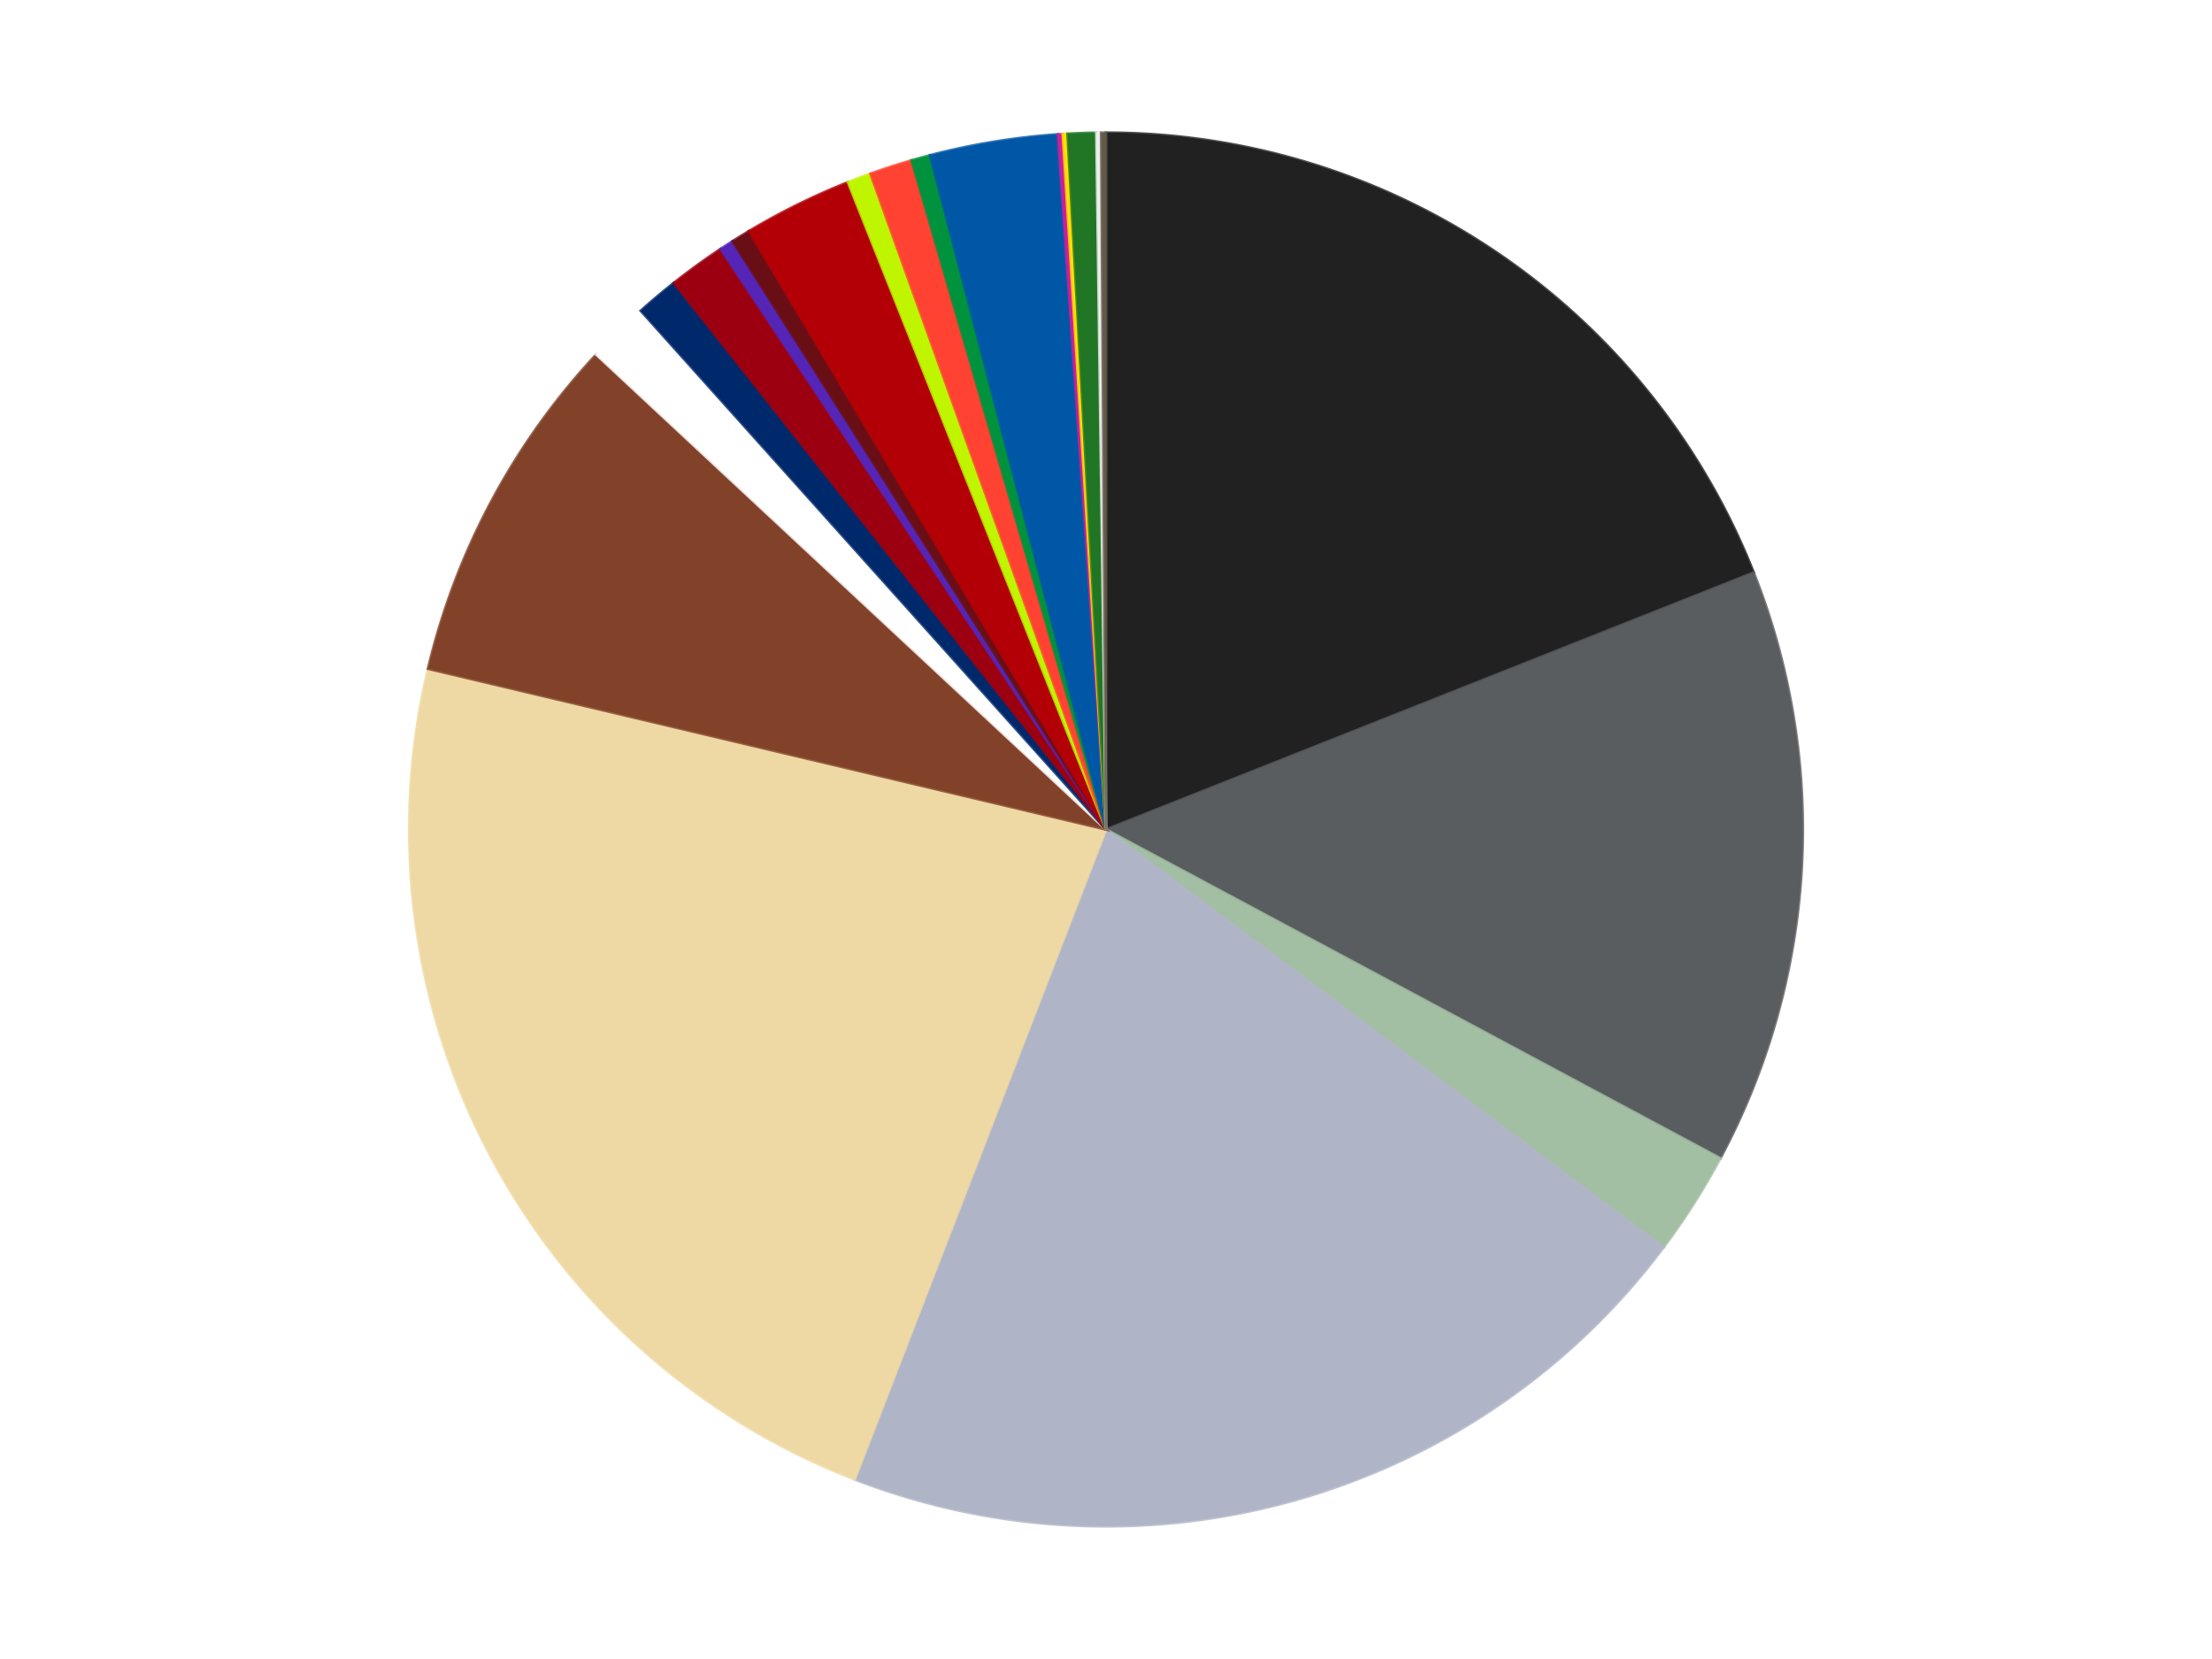 <?xml version='1.0' encoding='utf-8'?>
<svg xmlns="http://www.w3.org/2000/svg" xmlns:xlink="http://www.w3.org/1999/xlink" id="chart-0e8afda4-c120-4639-a9e1-5d0402b2e30f" class="pygal-chart" viewBox="0 0 800 600"><!--Generated with pygal 3.0.4 (lxml) ©Kozea 2012-2016 on 2024-07-06--><!--http://pygal.org--><!--http://github.com/Kozea/pygal--><defs><style type="text/css">#chart-0e8afda4-c120-4639-a9e1-5d0402b2e30f{-webkit-user-select:none;-webkit-font-smoothing:antialiased;font-family:Consolas,"Liberation Mono",Menlo,Courier,monospace}#chart-0e8afda4-c120-4639-a9e1-5d0402b2e30f .title{font-family:Consolas,"Liberation Mono",Menlo,Courier,monospace;font-size:16px}#chart-0e8afda4-c120-4639-a9e1-5d0402b2e30f .legends .legend text{font-family:Consolas,"Liberation Mono",Menlo,Courier,monospace;font-size:14px}#chart-0e8afda4-c120-4639-a9e1-5d0402b2e30f .axis text{font-family:Consolas,"Liberation Mono",Menlo,Courier,monospace;font-size:10px}#chart-0e8afda4-c120-4639-a9e1-5d0402b2e30f .axis text.major{font-family:Consolas,"Liberation Mono",Menlo,Courier,monospace;font-size:10px}#chart-0e8afda4-c120-4639-a9e1-5d0402b2e30f .text-overlay text.value{font-family:Consolas,"Liberation Mono",Menlo,Courier,monospace;font-size:16px}#chart-0e8afda4-c120-4639-a9e1-5d0402b2e30f .text-overlay text.label{font-family:Consolas,"Liberation Mono",Menlo,Courier,monospace;font-size:10px}#chart-0e8afda4-c120-4639-a9e1-5d0402b2e30f .tooltip{font-family:Consolas,"Liberation Mono",Menlo,Courier,monospace;font-size:14px}#chart-0e8afda4-c120-4639-a9e1-5d0402b2e30f text.no_data{font-family:Consolas,"Liberation Mono",Menlo,Courier,monospace;font-size:64px}
#chart-0e8afda4-c120-4639-a9e1-5d0402b2e30f{background-color:transparent}#chart-0e8afda4-c120-4639-a9e1-5d0402b2e30f path,#chart-0e8afda4-c120-4639-a9e1-5d0402b2e30f line,#chart-0e8afda4-c120-4639-a9e1-5d0402b2e30f rect,#chart-0e8afda4-c120-4639-a9e1-5d0402b2e30f circle{-webkit-transition:150ms;-moz-transition:150ms;transition:150ms}#chart-0e8afda4-c120-4639-a9e1-5d0402b2e30f .graph &gt; .background{fill:transparent}#chart-0e8afda4-c120-4639-a9e1-5d0402b2e30f .plot &gt; .background{fill:transparent}#chart-0e8afda4-c120-4639-a9e1-5d0402b2e30f .graph{fill:rgba(0,0,0,.87)}#chart-0e8afda4-c120-4639-a9e1-5d0402b2e30f text.no_data{fill:rgba(0,0,0,1)}#chart-0e8afda4-c120-4639-a9e1-5d0402b2e30f .title{fill:rgba(0,0,0,1)}#chart-0e8afda4-c120-4639-a9e1-5d0402b2e30f .legends .legend text{fill:rgba(0,0,0,.87)}#chart-0e8afda4-c120-4639-a9e1-5d0402b2e30f .legends .legend:hover text{fill:rgba(0,0,0,1)}#chart-0e8afda4-c120-4639-a9e1-5d0402b2e30f .axis .line{stroke:rgba(0,0,0,1)}#chart-0e8afda4-c120-4639-a9e1-5d0402b2e30f .axis .guide.line{stroke:rgba(0,0,0,.54)}#chart-0e8afda4-c120-4639-a9e1-5d0402b2e30f .axis .major.line{stroke:rgba(0,0,0,.87)}#chart-0e8afda4-c120-4639-a9e1-5d0402b2e30f .axis text.major{fill:rgba(0,0,0,1)}#chart-0e8afda4-c120-4639-a9e1-5d0402b2e30f .axis.y .guides:hover .guide.line,#chart-0e8afda4-c120-4639-a9e1-5d0402b2e30f .line-graph .axis.x .guides:hover .guide.line,#chart-0e8afda4-c120-4639-a9e1-5d0402b2e30f .stackedline-graph .axis.x .guides:hover .guide.line,#chart-0e8afda4-c120-4639-a9e1-5d0402b2e30f .xy-graph .axis.x .guides:hover .guide.line{stroke:rgba(0,0,0,1)}#chart-0e8afda4-c120-4639-a9e1-5d0402b2e30f .axis .guides:hover text{fill:rgba(0,0,0,1)}#chart-0e8afda4-c120-4639-a9e1-5d0402b2e30f .reactive{fill-opacity:1.0;stroke-opacity:.8;stroke-width:1}#chart-0e8afda4-c120-4639-a9e1-5d0402b2e30f .ci{stroke:rgba(0,0,0,.87)}#chart-0e8afda4-c120-4639-a9e1-5d0402b2e30f .reactive.active,#chart-0e8afda4-c120-4639-a9e1-5d0402b2e30f .active .reactive{fill-opacity:0.6;stroke-opacity:.9;stroke-width:4}#chart-0e8afda4-c120-4639-a9e1-5d0402b2e30f .ci .reactive.active{stroke-width:1.5}#chart-0e8afda4-c120-4639-a9e1-5d0402b2e30f .series text{fill:rgba(0,0,0,1)}#chart-0e8afda4-c120-4639-a9e1-5d0402b2e30f .tooltip rect{fill:transparent;stroke:rgba(0,0,0,1);-webkit-transition:opacity 150ms;-moz-transition:opacity 150ms;transition:opacity 150ms}#chart-0e8afda4-c120-4639-a9e1-5d0402b2e30f .tooltip .label{fill:rgba(0,0,0,.87)}#chart-0e8afda4-c120-4639-a9e1-5d0402b2e30f .tooltip .label{fill:rgba(0,0,0,.87)}#chart-0e8afda4-c120-4639-a9e1-5d0402b2e30f .tooltip .legend{font-size:.8em;fill:rgba(0,0,0,.54)}#chart-0e8afda4-c120-4639-a9e1-5d0402b2e30f .tooltip .x_label{font-size:.6em;fill:rgba(0,0,0,1)}#chart-0e8afda4-c120-4639-a9e1-5d0402b2e30f .tooltip .xlink{font-size:.5em;text-decoration:underline}#chart-0e8afda4-c120-4639-a9e1-5d0402b2e30f .tooltip .value{font-size:1.5em}#chart-0e8afda4-c120-4639-a9e1-5d0402b2e30f .bound{font-size:.5em}#chart-0e8afda4-c120-4639-a9e1-5d0402b2e30f .max-value{font-size:.75em;fill:rgba(0,0,0,.54)}#chart-0e8afda4-c120-4639-a9e1-5d0402b2e30f .map-element{fill:transparent;stroke:rgba(0,0,0,.54) !important}#chart-0e8afda4-c120-4639-a9e1-5d0402b2e30f .map-element .reactive{fill-opacity:inherit;stroke-opacity:inherit}#chart-0e8afda4-c120-4639-a9e1-5d0402b2e30f .color-0,#chart-0e8afda4-c120-4639-a9e1-5d0402b2e30f .color-0 a:visited{stroke:#f44336;fill:#f44336}#chart-0e8afda4-c120-4639-a9e1-5d0402b2e30f .color-1,#chart-0e8afda4-c120-4639-a9e1-5d0402b2e30f .color-1 a:visited{stroke:#3f51b5;fill:#3f51b5}#chart-0e8afda4-c120-4639-a9e1-5d0402b2e30f .color-2,#chart-0e8afda4-c120-4639-a9e1-5d0402b2e30f .color-2 a:visited{stroke:#009688;fill:#009688}#chart-0e8afda4-c120-4639-a9e1-5d0402b2e30f .color-3,#chart-0e8afda4-c120-4639-a9e1-5d0402b2e30f .color-3 a:visited{stroke:#ffc107;fill:#ffc107}#chart-0e8afda4-c120-4639-a9e1-5d0402b2e30f .color-4,#chart-0e8afda4-c120-4639-a9e1-5d0402b2e30f .color-4 a:visited{stroke:#ff5722;fill:#ff5722}#chart-0e8afda4-c120-4639-a9e1-5d0402b2e30f .color-5,#chart-0e8afda4-c120-4639-a9e1-5d0402b2e30f .color-5 a:visited{stroke:#9c27b0;fill:#9c27b0}#chart-0e8afda4-c120-4639-a9e1-5d0402b2e30f .color-6,#chart-0e8afda4-c120-4639-a9e1-5d0402b2e30f .color-6 a:visited{stroke:#03a9f4;fill:#03a9f4}#chart-0e8afda4-c120-4639-a9e1-5d0402b2e30f .color-7,#chart-0e8afda4-c120-4639-a9e1-5d0402b2e30f .color-7 a:visited{stroke:#8bc34a;fill:#8bc34a}#chart-0e8afda4-c120-4639-a9e1-5d0402b2e30f .color-8,#chart-0e8afda4-c120-4639-a9e1-5d0402b2e30f .color-8 a:visited{stroke:#ff9800;fill:#ff9800}#chart-0e8afda4-c120-4639-a9e1-5d0402b2e30f .color-9,#chart-0e8afda4-c120-4639-a9e1-5d0402b2e30f .color-9 a:visited{stroke:#e91e63;fill:#e91e63}#chart-0e8afda4-c120-4639-a9e1-5d0402b2e30f .color-10,#chart-0e8afda4-c120-4639-a9e1-5d0402b2e30f .color-10 a:visited{stroke:#2196f3;fill:#2196f3}#chart-0e8afda4-c120-4639-a9e1-5d0402b2e30f .color-11,#chart-0e8afda4-c120-4639-a9e1-5d0402b2e30f .color-11 a:visited{stroke:#4caf50;fill:#4caf50}#chart-0e8afda4-c120-4639-a9e1-5d0402b2e30f .color-12,#chart-0e8afda4-c120-4639-a9e1-5d0402b2e30f .color-12 a:visited{stroke:#ffeb3b;fill:#ffeb3b}#chart-0e8afda4-c120-4639-a9e1-5d0402b2e30f .color-13,#chart-0e8afda4-c120-4639-a9e1-5d0402b2e30f .color-13 a:visited{stroke:#673ab7;fill:#673ab7}#chart-0e8afda4-c120-4639-a9e1-5d0402b2e30f .color-14,#chart-0e8afda4-c120-4639-a9e1-5d0402b2e30f .color-14 a:visited{stroke:#00bcd4;fill:#00bcd4}#chart-0e8afda4-c120-4639-a9e1-5d0402b2e30f .color-15,#chart-0e8afda4-c120-4639-a9e1-5d0402b2e30f .color-15 a:visited{stroke:#cddc39;fill:#cddc39}#chart-0e8afda4-c120-4639-a9e1-5d0402b2e30f .color-16,#chart-0e8afda4-c120-4639-a9e1-5d0402b2e30f .color-16 a:visited{stroke:#9e9e9e;fill:#9e9e9e}#chart-0e8afda4-c120-4639-a9e1-5d0402b2e30f .color-17,#chart-0e8afda4-c120-4639-a9e1-5d0402b2e30f .color-17 a:visited{stroke:#607d8b;fill:#607d8b}#chart-0e8afda4-c120-4639-a9e1-5d0402b2e30f .color-18,#chart-0e8afda4-c120-4639-a9e1-5d0402b2e30f .color-18 a:visited{stroke:#7b0f07;fill:#7b0f07}#chart-0e8afda4-c120-4639-a9e1-5d0402b2e30f .color-19,#chart-0e8afda4-c120-4639-a9e1-5d0402b2e30f .color-19 a:visited{stroke:#141938;fill:#141938}#chart-0e8afda4-c120-4639-a9e1-5d0402b2e30f .color-20,#chart-0e8afda4-c120-4639-a9e1-5d0402b2e30f .color-20 a:visited{stroke:#000000;fill:#000000}#chart-0e8afda4-c120-4639-a9e1-5d0402b2e30f .text-overlay .color-0 text{fill:black}#chart-0e8afda4-c120-4639-a9e1-5d0402b2e30f .text-overlay .color-1 text{fill:black}#chart-0e8afda4-c120-4639-a9e1-5d0402b2e30f .text-overlay .color-2 text{fill:black}#chart-0e8afda4-c120-4639-a9e1-5d0402b2e30f .text-overlay .color-3 text{fill:black}#chart-0e8afda4-c120-4639-a9e1-5d0402b2e30f .text-overlay .color-4 text{fill:black}#chart-0e8afda4-c120-4639-a9e1-5d0402b2e30f .text-overlay .color-5 text{fill:black}#chart-0e8afda4-c120-4639-a9e1-5d0402b2e30f .text-overlay .color-6 text{fill:black}#chart-0e8afda4-c120-4639-a9e1-5d0402b2e30f .text-overlay .color-7 text{fill:black}#chart-0e8afda4-c120-4639-a9e1-5d0402b2e30f .text-overlay .color-8 text{fill:black}#chart-0e8afda4-c120-4639-a9e1-5d0402b2e30f .text-overlay .color-9 text{fill:black}#chart-0e8afda4-c120-4639-a9e1-5d0402b2e30f .text-overlay .color-10 text{fill:black}#chart-0e8afda4-c120-4639-a9e1-5d0402b2e30f .text-overlay .color-11 text{fill:black}#chart-0e8afda4-c120-4639-a9e1-5d0402b2e30f .text-overlay .color-12 text{fill:black}#chart-0e8afda4-c120-4639-a9e1-5d0402b2e30f .text-overlay .color-13 text{fill:black}#chart-0e8afda4-c120-4639-a9e1-5d0402b2e30f .text-overlay .color-14 text{fill:black}#chart-0e8afda4-c120-4639-a9e1-5d0402b2e30f .text-overlay .color-15 text{fill:black}#chart-0e8afda4-c120-4639-a9e1-5d0402b2e30f .text-overlay .color-16 text{fill:black}#chart-0e8afda4-c120-4639-a9e1-5d0402b2e30f .text-overlay .color-17 text{fill:black}#chart-0e8afda4-c120-4639-a9e1-5d0402b2e30f .text-overlay .color-18 text{fill:black}#chart-0e8afda4-c120-4639-a9e1-5d0402b2e30f .text-overlay .color-19 text{fill:white}#chart-0e8afda4-c120-4639-a9e1-5d0402b2e30f .text-overlay .color-20 text{fill:white}
#chart-0e8afda4-c120-4639-a9e1-5d0402b2e30f text.no_data{text-anchor:middle}#chart-0e8afda4-c120-4639-a9e1-5d0402b2e30f .guide.line{fill:none}#chart-0e8afda4-c120-4639-a9e1-5d0402b2e30f .centered{text-anchor:middle}#chart-0e8afda4-c120-4639-a9e1-5d0402b2e30f .title{text-anchor:middle}#chart-0e8afda4-c120-4639-a9e1-5d0402b2e30f .legends .legend text{fill-opacity:1}#chart-0e8afda4-c120-4639-a9e1-5d0402b2e30f .axis.x text{text-anchor:middle}#chart-0e8afda4-c120-4639-a9e1-5d0402b2e30f .axis.x:not(.web) text[transform]{text-anchor:start}#chart-0e8afda4-c120-4639-a9e1-5d0402b2e30f .axis.x:not(.web) text[transform].backwards{text-anchor:end}#chart-0e8afda4-c120-4639-a9e1-5d0402b2e30f .axis.y text{text-anchor:end}#chart-0e8afda4-c120-4639-a9e1-5d0402b2e30f .axis.y text[transform].backwards{text-anchor:start}#chart-0e8afda4-c120-4639-a9e1-5d0402b2e30f .axis.y2 text{text-anchor:start}#chart-0e8afda4-c120-4639-a9e1-5d0402b2e30f .axis.y2 text[transform].backwards{text-anchor:end}#chart-0e8afda4-c120-4639-a9e1-5d0402b2e30f .axis .guide.line{stroke-dasharray:4,4;stroke:black}#chart-0e8afda4-c120-4639-a9e1-5d0402b2e30f .axis .major.guide.line{stroke-dasharray:6,6;stroke:black}#chart-0e8afda4-c120-4639-a9e1-5d0402b2e30f .horizontal .axis.y .guide.line,#chart-0e8afda4-c120-4639-a9e1-5d0402b2e30f .horizontal .axis.y2 .guide.line,#chart-0e8afda4-c120-4639-a9e1-5d0402b2e30f .vertical .axis.x .guide.line{opacity:0}#chart-0e8afda4-c120-4639-a9e1-5d0402b2e30f .horizontal .axis.always_show .guide.line,#chart-0e8afda4-c120-4639-a9e1-5d0402b2e30f .vertical .axis.always_show .guide.line{opacity:1 !important}#chart-0e8afda4-c120-4639-a9e1-5d0402b2e30f .axis.y .guides:hover .guide.line,#chart-0e8afda4-c120-4639-a9e1-5d0402b2e30f .axis.y2 .guides:hover .guide.line,#chart-0e8afda4-c120-4639-a9e1-5d0402b2e30f .axis.x .guides:hover .guide.line{opacity:1}#chart-0e8afda4-c120-4639-a9e1-5d0402b2e30f .axis .guides:hover text{opacity:1}#chart-0e8afda4-c120-4639-a9e1-5d0402b2e30f .nofill{fill:none}#chart-0e8afda4-c120-4639-a9e1-5d0402b2e30f .subtle-fill{fill-opacity:.2}#chart-0e8afda4-c120-4639-a9e1-5d0402b2e30f .dot{stroke-width:1px;fill-opacity:1;stroke-opacity:1}#chart-0e8afda4-c120-4639-a9e1-5d0402b2e30f .dot.active{stroke-width:5px}#chart-0e8afda4-c120-4639-a9e1-5d0402b2e30f .dot.negative{fill:transparent}#chart-0e8afda4-c120-4639-a9e1-5d0402b2e30f text,#chart-0e8afda4-c120-4639-a9e1-5d0402b2e30f tspan{stroke:none !important}#chart-0e8afda4-c120-4639-a9e1-5d0402b2e30f .series text.active{opacity:1}#chart-0e8afda4-c120-4639-a9e1-5d0402b2e30f .tooltip rect{fill-opacity:.95;stroke-width:.5}#chart-0e8afda4-c120-4639-a9e1-5d0402b2e30f .tooltip text{fill-opacity:1}#chart-0e8afda4-c120-4639-a9e1-5d0402b2e30f .showable{visibility:hidden}#chart-0e8afda4-c120-4639-a9e1-5d0402b2e30f .showable.shown{visibility:visible}#chart-0e8afda4-c120-4639-a9e1-5d0402b2e30f .gauge-background{fill:rgba(229,229,229,1);stroke:none}#chart-0e8afda4-c120-4639-a9e1-5d0402b2e30f .bg-lines{stroke:transparent;stroke-width:2px}</style><script type="text/javascript">window.pygal = window.pygal || {};window.pygal.config = window.pygal.config || {};window.pygal.config['0e8afda4-c120-4639-a9e1-5d0402b2e30f'] = {"allow_interruptions": false, "box_mode": "extremes", "classes": ["pygal-chart"], "css": ["file://style.css", "file://graph.css"], "defs": [], "disable_xml_declaration": false, "dots_size": 2.5, "dynamic_print_values": false, "explicit_size": false, "fill": false, "force_uri_protocol": "https", "formatter": null, "half_pie": false, "height": 600, "include_x_axis": false, "inner_radius": 0, "interpolate": null, "interpolation_parameters": {}, "interpolation_precision": 250, "inverse_y_axis": false, "js": ["//kozea.github.io/pygal.js/2.0.x/pygal-tooltips.min.js"], "legend_at_bottom": false, "legend_at_bottom_columns": null, "legend_box_size": 12, "logarithmic": false, "margin": 20, "margin_bottom": null, "margin_left": null, "margin_right": null, "margin_top": null, "max_scale": 16, "min_scale": 4, "missing_value_fill_truncation": "x", "no_data_text": "No data", "no_prefix": false, "order_min": null, "pretty_print": false, "print_labels": false, "print_values": false, "print_values_position": "center", "print_zeroes": true, "range": null, "rounded_bars": null, "secondary_range": null, "show_dots": true, "show_legend": false, "show_minor_x_labels": true, "show_minor_y_labels": true, "show_only_major_dots": false, "show_x_guides": false, "show_x_labels": true, "show_y_guides": true, "show_y_labels": true, "spacing": 10, "stack_from_top": false, "strict": false, "stroke": true, "stroke_style": null, "style": {"background": "transparent", "ci_colors": [], "colors": ["#F44336", "#3F51B5", "#009688", "#FFC107", "#FF5722", "#9C27B0", "#03A9F4", "#8BC34A", "#FF9800", "#E91E63", "#2196F3", "#4CAF50", "#FFEB3B", "#673AB7", "#00BCD4", "#CDDC39", "#9E9E9E", "#607D8B"], "dot_opacity": "1", "font_family": "Consolas, \"Liberation Mono\", Menlo, Courier, monospace", "foreground": "rgba(0, 0, 0, .87)", "foreground_strong": "rgba(0, 0, 0, 1)", "foreground_subtle": "rgba(0, 0, 0, .54)", "guide_stroke_color": "black", "guide_stroke_dasharray": "4,4", "label_font_family": "Consolas, \"Liberation Mono\", Menlo, Courier, monospace", "label_font_size": 10, "legend_font_family": "Consolas, \"Liberation Mono\", Menlo, Courier, monospace", "legend_font_size": 14, "major_guide_stroke_color": "black", "major_guide_stroke_dasharray": "6,6", "major_label_font_family": "Consolas, \"Liberation Mono\", Menlo, Courier, monospace", "major_label_font_size": 10, "no_data_font_family": "Consolas, \"Liberation Mono\", Menlo, Courier, monospace", "no_data_font_size": 64, "opacity": "1.0", "opacity_hover": "0.6", "plot_background": "transparent", "stroke_opacity": ".8", "stroke_opacity_hover": ".9", "stroke_width": "1", "stroke_width_hover": "4", "title_font_family": "Consolas, \"Liberation Mono\", Menlo, Courier, monospace", "title_font_size": 16, "tooltip_font_family": "Consolas, \"Liberation Mono\", Menlo, Courier, monospace", "tooltip_font_size": 14, "transition": "150ms", "value_background": "rgba(229, 229, 229, 1)", "value_colors": [], "value_font_family": "Consolas, \"Liberation Mono\", Menlo, Courier, monospace", "value_font_size": 16, "value_label_font_family": "Consolas, \"Liberation Mono\", Menlo, Courier, monospace", "value_label_font_size": 10}, "title": null, "tooltip_border_radius": 0, "tooltip_fancy_mode": true, "truncate_label": null, "truncate_legend": null, "width": 800, "x_label_rotation": 0, "x_labels": null, "x_labels_major": null, "x_labels_major_count": null, "x_labels_major_every": null, "x_title": null, "xrange": null, "y_label_rotation": 0, "y_labels": null, "y_labels_major": null, "y_labels_major_count": null, "y_labels_major_every": null, "y_title": null, "zero": 0, "legends": ["Black", "Dark Bluish Gray", "Sand Green", "Light Bluish Gray", "Tan", "Reddish Brown", "White", "Trans-Dark Blue", "Trans-Red", "Trans-Purple", "Dark Red", "Red", "Trans-Neon Green", "Trans-Neon Orange", "Green", "Blue", "Trans-Dark Pink", "Yellow", "Trans-Green", "Trans-Clear", "Chrome Antique Brass"]}</script><script type="text/javascript" xlink:href="https://kozea.github.io/pygal.js/2.0.x/pygal-tooltips.min.js"/></defs><title>Pygal</title><g class="graph pie-graph vertical"><rect x="0" y="0" width="800" height="600" class="background"/><g transform="translate(20, 20)" class="plot"><rect x="0" y="0" width="760" height="560" class="background"/><g class="series serie-0 color-0"><g class="slices"><g class="slice" style="fill: #212121; stroke: #212121"><path d="M380 28 A252 252 0 0 1 614.246 187.087 L380 280 A0 0 0 0 0 380 280 z" class="slice reactive tooltip-trigger"/><desc class="value">173</desc><desc class="x centered">450.7901582999217</desc><desc class="y centered">175.7658717699811</desc></g></g></g><g class="series serie-1 color-1"><g class="slices"><g class="slice" style="fill: #595D60; stroke: #595D60"><path d="M614.246 187.087 A252 252 0 0 1 602.18 398.912 L380 280 A0 0 0 0 0 380 280 z" class="slice reactive tooltip-trigger"/><desc class="value">126</desc><desc class="x centered">505.7960826158197</desc><desc class="y centered">287.1655843107074</desc></g></g></g><g class="series serie-2 color-2"><g class="slices"><g class="slice" style="fill: #A2BFA3; stroke: #A2BFA3"><path d="M602.18 398.912 A252 252 0 0 1 581.654 431.129 L380 280 A0 0 0 0 0 380 280 z" class="slice reactive tooltip-trigger"/><desc class="value">22</desc><desc class="x centered">486.2640795051133</desc><desc class="y centered">347.704840350827</desc></g></g></g><g class="series serie-3 color-3"><g class="slices"><g class="slice" style="fill: #AFB5C7; stroke: #AFB5C7"><path d="M581.654 431.129 A252 252 0 0 1 289.11 515.038 L380 280 A0 0 0 0 0 380 280 z" class="slice reactive tooltip-trigger"/><desc class="value">188</desc><desc class="x centered">414.7395885086802</desc><desc class="y centered">401.1163118256479</desc></g></g></g><g class="series serie-4 color-4"><g class="slices"><g class="slice" style="fill: #EED9A4; stroke: #EED9A4"><path d="M289.11 515.038 A252 252 0 0 1 134.796 221.869 L380 280 A0 0 0 0 0 380 280 z" class="slice reactive tooltip-trigger"/><desc class="value">208</desc><desc class="x centered">268.5025183660761</desc><desc class="y centered">338.68825767811484</desc></g></g></g><g class="series serie-5 color-5"><g class="slices"><g class="slice" style="fill: #82422A; stroke: #82422A"><path d="M134.796 221.869 A252 252 0 0 1 195.623 108.218 L380 280 A0 0 0 0 0 380 280 z" class="slice reactive tooltip-trigger"/><desc class="value">75</desc><desc class="x centered">268.9099411445577</desc><desc class="y centered">220.54414390916253</desc></g></g></g><g class="series serie-6 color-6"><g class="slices"><g class="slice" style="fill: #FFFFFF; stroke: #FFFFFF"><path d="M195.623 108.218 A252 252 0 0 1 211.745 92.398 L380 280 A0 0 0 0 0 380 280 z" class="slice reactive tooltip-trigger"/><desc class="value">13</desc><desc class="x centered">291.7534673392946</desc><desc class="y centered">190.0636365346972</desc></g></g></g><g class="series serie-7 color-7"><g class="slices"><g class="slice" style="fill: #00296B; stroke: #00296B"><path d="M211.745 92.398 A252 252 0 0 1 223.707 82.322 L380 280 A0 0 0 0 0 380 280 z" class="slice reactive tooltip-trigger"/><desc class="value">9</desc><desc class="x centered">298.8239900921205</desc><desc class="y centered">183.63374337748795</desc></g></g></g><g class="series serie-8 color-8"><g class="slices"><g class="slice" style="fill: #9C0010; stroke: #9C0010"><path d="M223.707 82.322 A252 252 0 0 1 240.584 70.078 L380 280 A0 0 0 0 0 380 280 z" class="slice reactive tooltip-trigger"/><desc class="value">12</desc><desc class="x centered">306.00938138205265</desc><desc class="y centered">178.0128029773665</desc></g></g></g><g class="series serie-9 color-9"><g class="slices"><g class="slice" style="fill: #5525B7; stroke: #5525B7"><path d="M240.584 70.078 A252 252 0 0 1 244.957 67.239 L380 280 A0 0 0 0 0 380 280 z" class="slice reactive tooltip-trigger"/><desc class="value">3</desc><desc class="x centered">311.3815552455991</desc><desc class="y centered">174.32356440772983</desc></g></g></g><g class="series serie-10 color-10"><g class="slices"><g class="slice" style="fill: #6A0E15; stroke: #6A0E15"><path d="M244.957 67.239 A252 252 0 0 1 250.877 63.595 L380 280 A0 0 0 0 0 380 280 z" class="slice reactive tooltip-trigger"/><desc class="value">4</desc><desc class="x centered">313.9522829114781</desc><desc class="y centered">172.69809383149536</desc></g></g></g><g class="series serie-11 color-11"><g class="slices"><g class="slice" style="fill: #B30006; stroke: #B30006"><path d="M250.877 63.595 A252 252 0 0 1 286.683 45.915 L380 280 A0 0 0 0 0 380 280 z" class="slice reactive tooltip-trigger"/><desc class="value">23</desc><desc class="x centered">324.2148005102124</desc><desc class="y centered">167.02207508595052</desc></g></g></g><g class="series serie-12 color-12"><g class="slices"><g class="slice" style="fill: #C0F500; stroke: #C0F500"><path d="M286.683 45.915 A252 252 0 0 1 294.81 42.836 L380 280 A0 0 0 0 0 380 280 z" class="slice reactive tooltip-trigger"/><desc class="value">5</desc><desc class="x centered">335.36666577152096</desc><desc class="y centered">162.1701842671012</desc></g></g></g><g class="series serie-13 color-13"><g class="slices"><g class="slice" style="fill: #FF4231; stroke: #FF4231"><path d="M294.81 42.836 A252 252 0 0 1 309.686 38.008 L380 280 A0 0 0 0 0 380 280 z" class="slice reactive tooltip-trigger"/><desc class="value">9</desc><desc class="x centered">341.1051855953252</desc><desc class="y centered">160.15345890504014</desc></g></g></g><g class="series serie-14 color-14"><g class="slices"><g class="slice" style="fill: #00923D; stroke: #00923D"><path d="M309.686 38.008 A252 252 0 0 1 316.388 36.161 L380 280 A0 0 0 0 0 380 280 z" class="slice reactive tooltip-trigger"/><desc class="value">4</desc><desc class="x centered">346.51526066704645</desc><desc class="y centered">158.53077660656527</desc></g></g></g><g class="series serie-15 color-15"><g class="slices"><g class="slice" style="fill: #0057A6; stroke: #0057A6"><path d="M316.388 36.161 A252 252 0 0 1 362.633 28.599 L380 280 A0 0 0 0 0 380 280 z" class="slice reactive tooltip-trigger"/><desc class="value">27</desc><desc class="x centered">359.66722050182034</desc><desc class="y centered">155.6513848976258</desc></g></g></g><g class="series serie-16 color-16"><g class="slices"><g class="slice" style="fill: #CE1d9b; stroke: #CE1d9b"><path d="M362.633 28.599 A252 252 0 0 1 364.368 28.485 L380 280 A0 0 0 0 0 380 280 z" class="slice reactive tooltip-trigger"/><desc class="value">1</desc><desc class="x centered">371.750172781154</desc><desc class="y centered">154.27036804770648</desc></g></g></g><g class="series serie-17 color-17"><g class="slices"><g class="slice" style="fill: #FFE001; stroke: #FFE001"><path d="M364.368 28.485 A252 252 0 0 1 366.103 28.383 L380 280 A0 0 0 0 0 380 280 z" class="slice reactive tooltip-trigger"/><desc class="value">1</desc><desc class="x centered">372.6175219211671</desc><desc class="y centered">154.21645967211947</desc></g></g></g><g class="series serie-18 color-18"><g class="slices"><g class="slice" style="fill: #217625; stroke: #217625"><path d="M366.103 28.383 A252 252 0 0 1 376.524 28.024 L380 280 A0 0 0 0 0 380 280 z" class="slice reactive tooltip-trigger"/><desc class="value">6</desc><desc class="x centered">375.65573850785887</desc><desc class="y centered">154.07491357125105</desc></g></g></g><g class="series serie-19 color-19"><g class="slices"><g class="slice" style="fill: #EEEEEE; stroke: #EEEEEE"><path d="M376.524 28.024 A252 252 0 0 1 378.262 28.006 L380 280 A0 0 0 0 0 380 280 z" class="slice reactive tooltip-trigger"/><desc class="value">1</desc><desc class="x centered">378.69648645471125</desc><desc class="y centered">154.00674282947818</desc></g></g></g><g class="series serie-20 color-20"><g class="slices"><g class="slice" style="fill: #645a4c; stroke: #645a4c"><path d="M378.262 28.006 A252 252 0 0 1 380 28 L380 280 A0 0 0 0 0 380 280 z" class="slice reactive tooltip-trigger"/><desc class="value">1</desc><desc class="x centered">379.5654885951896</desc><desc class="y centered">154.00074920921517</desc></g></g></g></g><g class="titles"/><g transform="translate(20, 20)" class="plot overlay"><g class="series serie-0 color-0"/><g class="series serie-1 color-1"/><g class="series serie-2 color-2"/><g class="series serie-3 color-3"/><g class="series serie-4 color-4"/><g class="series serie-5 color-5"/><g class="series serie-6 color-6"/><g class="series serie-7 color-7"/><g class="series serie-8 color-8"/><g class="series serie-9 color-9"/><g class="series serie-10 color-10"/><g class="series serie-11 color-11"/><g class="series serie-12 color-12"/><g class="series serie-13 color-13"/><g class="series serie-14 color-14"/><g class="series serie-15 color-15"/><g class="series serie-16 color-16"/><g class="series serie-17 color-17"/><g class="series serie-18 color-18"/><g class="series serie-19 color-19"/><g class="series serie-20 color-20"/></g><g transform="translate(20, 20)" class="plot text-overlay"><g class="series serie-0 color-0"/><g class="series serie-1 color-1"/><g class="series serie-2 color-2"/><g class="series serie-3 color-3"/><g class="series serie-4 color-4"/><g class="series serie-5 color-5"/><g class="series serie-6 color-6"/><g class="series serie-7 color-7"/><g class="series serie-8 color-8"/><g class="series serie-9 color-9"/><g class="series serie-10 color-10"/><g class="series serie-11 color-11"/><g class="series serie-12 color-12"/><g class="series serie-13 color-13"/><g class="series serie-14 color-14"/><g class="series serie-15 color-15"/><g class="series serie-16 color-16"/><g class="series serie-17 color-17"/><g class="series serie-18 color-18"/><g class="series serie-19 color-19"/><g class="series serie-20 color-20"/></g><g transform="translate(20, 20)" class="plot tooltip-overlay"><g transform="translate(0 0)" style="opacity: 0" class="tooltip"><rect rx="0" ry="0" width="0" height="0" class="tooltip-box"/><g class="text"/></g></g></g></svg>